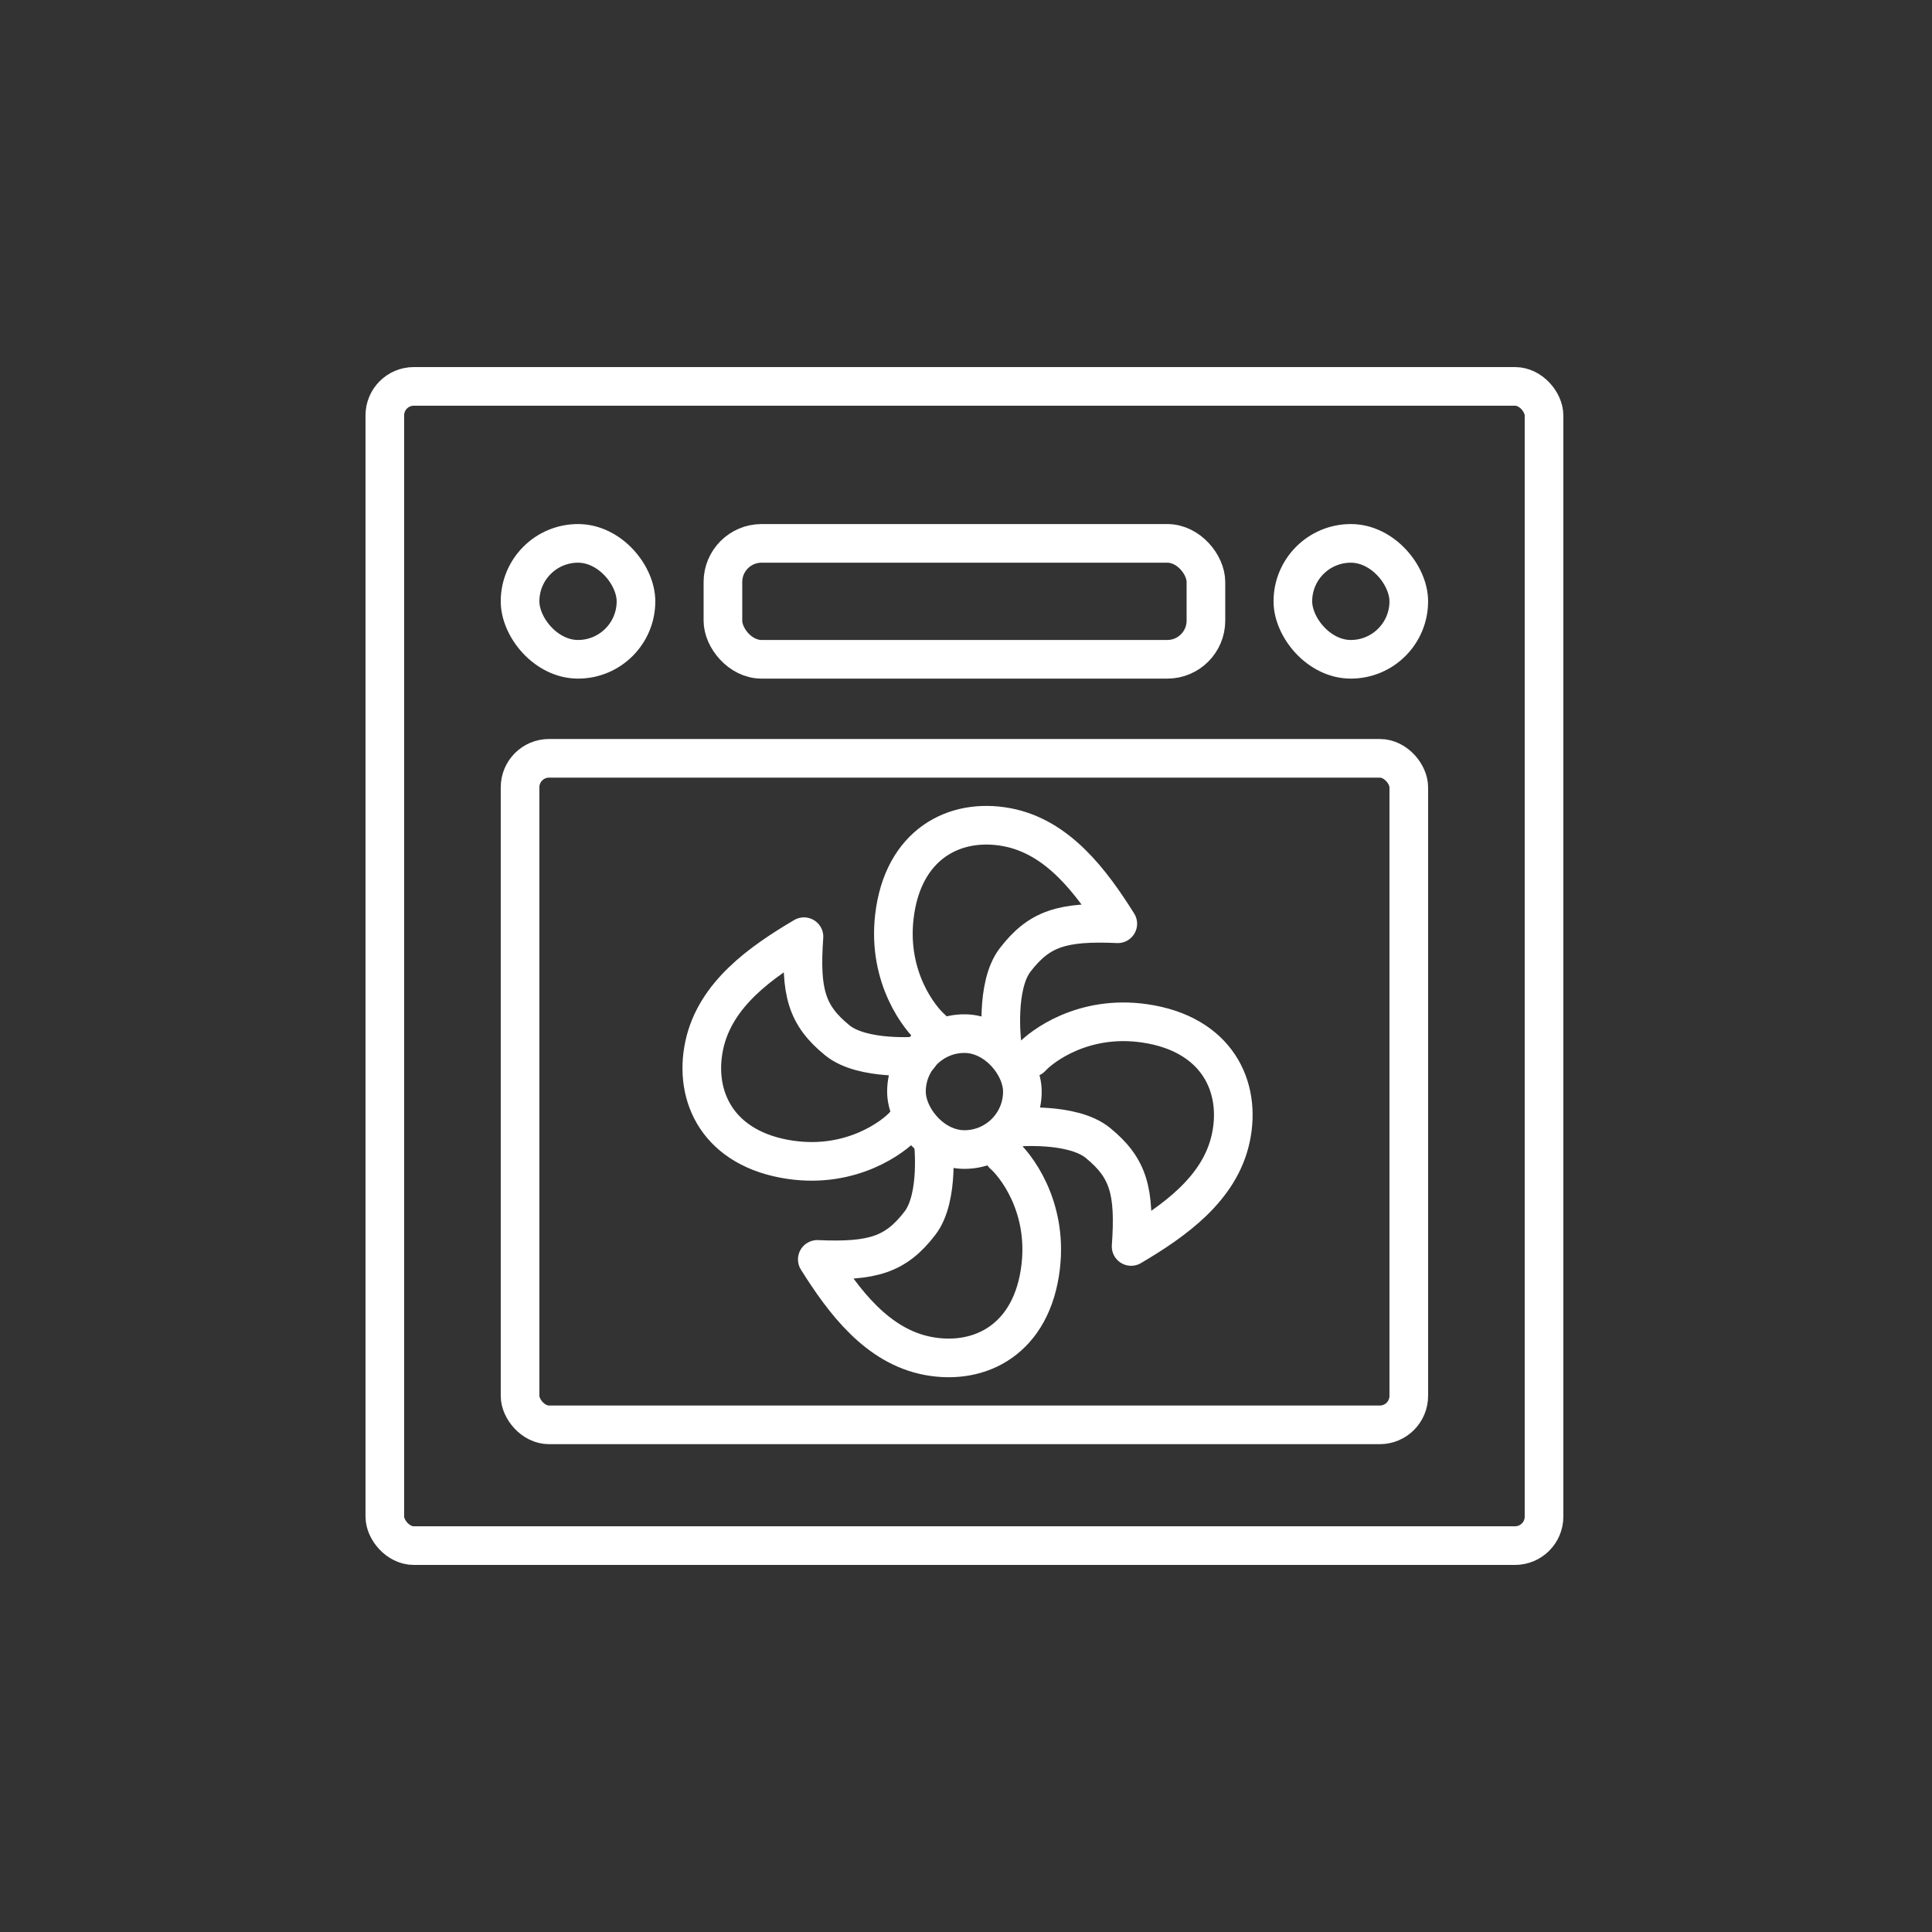 <svg width="60" height="60" viewBox="0 0 60 60" fill="none" xmlns="http://www.w3.org/2000/svg">
<rect x="0" y="0" width="60" height="60" fill="#333333" stroke="none"/>
<rect x="11.951" y="12" width="36" height="36" rx="0.9" stroke="white" stroke-width="1.2"/>
<rect x="16.151" y="23.55" width="27.6" height="20.7" rx="0.9" stroke="white" stroke-width="1.2"/>
<path d="M28.939 31.95C28.589 31.65 27.552 30.384 27.776 28.462C28.039 26.212 29.651 25.387 31.264 25.688C32.847 25.982 33.889 27.375 34.714 28.688C32.989 28.612 32.276 28.837 31.526 29.812C30.905 30.619 31.114 32.362 31.114 32.362M31.157 35.85C31.507 36.15 32.544 37.416 32.32 39.337C32.057 41.587 30.445 42.412 28.832 42.112C27.249 41.818 26.207 40.425 25.382 39.112C27.107 39.187 27.82 38.962 28.57 37.987C29.191 37.18 28.982 35.437 28.982 35.437M32.028 32.846C32.338 32.504 33.632 31.503 35.547 31.781C37.789 32.106 38.568 33.741 38.223 35.345C37.885 36.92 36.463 37.922 35.128 38.71C35.251 36.987 35.046 36.269 34.093 35.492C33.303 34.849 31.555 35.008 31.555 35.008M28.068 34.954C27.758 35.296 26.464 36.297 24.549 36.019C22.308 35.693 21.528 34.058 21.873 32.455C22.212 30.88 23.633 29.878 24.968 29.09C24.845 30.812 25.05 31.531 26.004 32.308C26.793 32.951 28.541 32.792 28.541 32.792" stroke="white" stroke-width="1.2" stroke-linecap="round" stroke-linejoin="round"/>
<rect x="28.151" y="32.1" width="3.6" height="3.6" rx="1.8" stroke="white" stroke-width="1.2"/>
<rect x="16.151" y="16.875" width="3.6" height="3.6" rx="1.8" stroke="white" stroke-width="1.2"/>
<rect x="40.151" y="16.875" width="3.6" height="3.6" rx="1.8" stroke="white" stroke-width="1.2"/>
<rect x="22.451" y="16.875" width="15" height="3.6" rx="1.2" stroke="white" stroke-width="1.2"/>
</svg>
